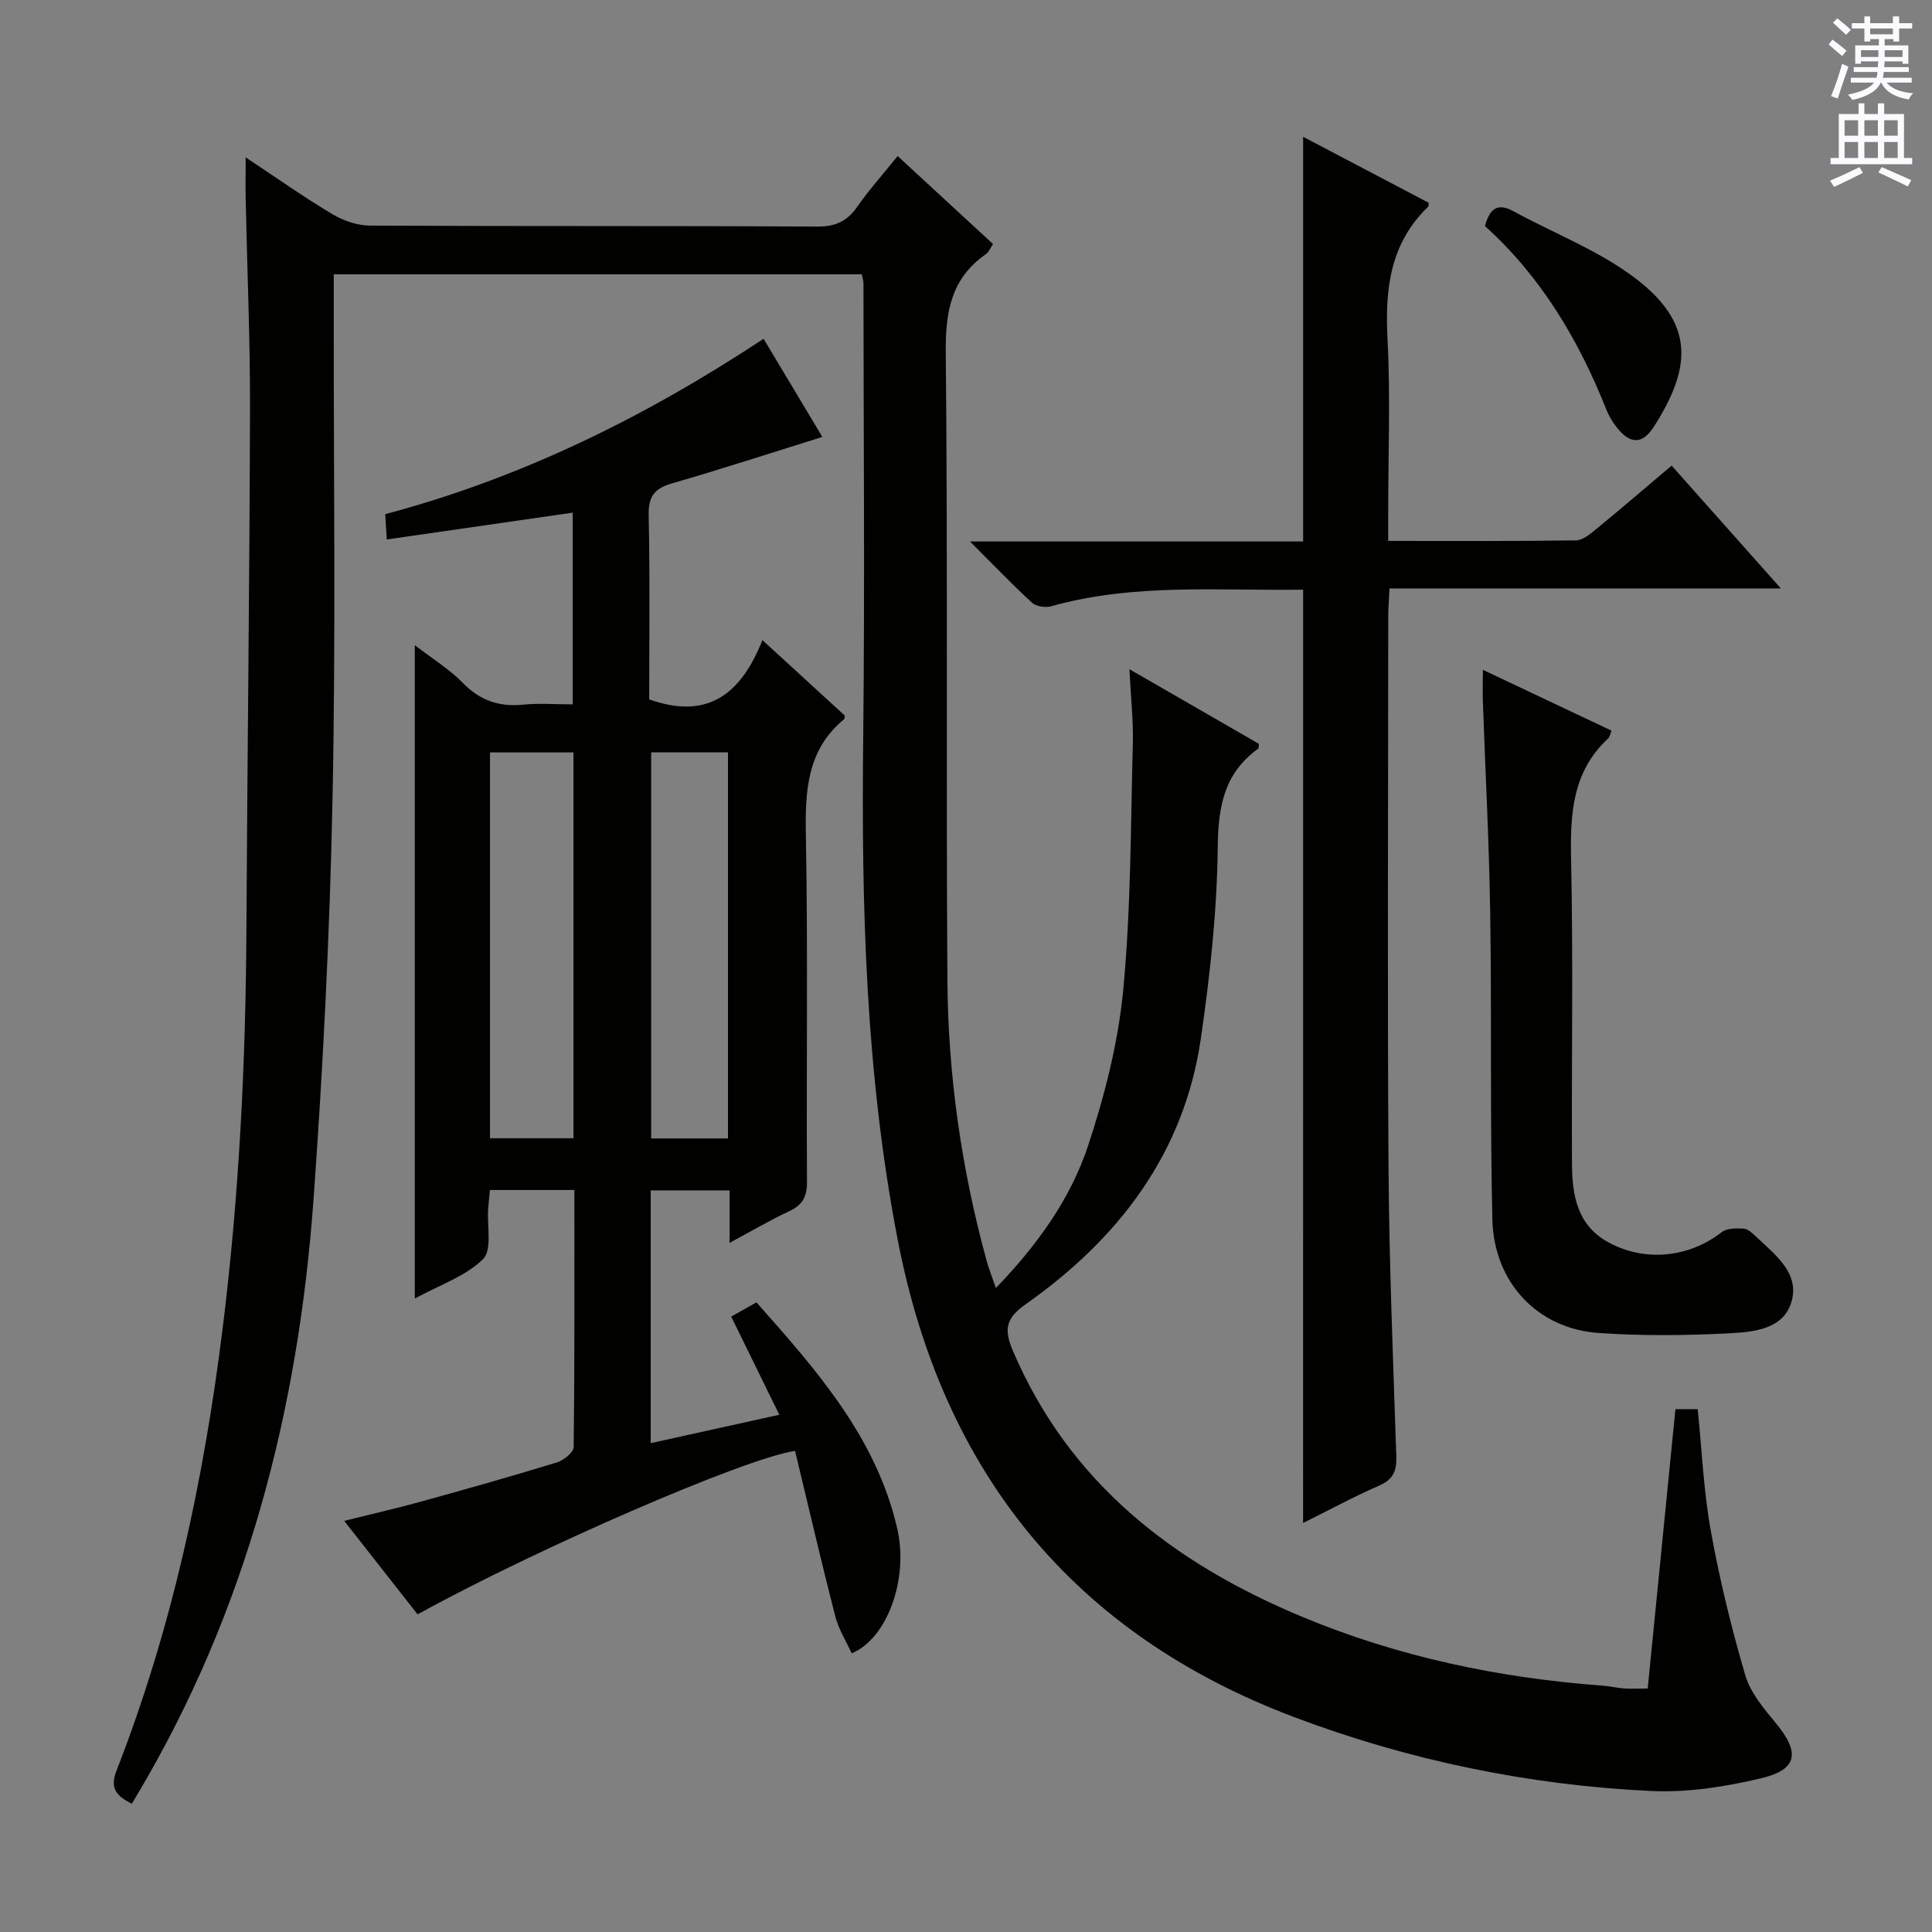 <svg enable-background="new 0 0 400 400" viewBox="0 0 400 400" xmlns="http://www.w3.org/2000/svg"><rect x="0" y="0" width="400" height="400" fill="#808080" stroke="none"/><g fill="#010100"><path d="m346.88 291.75h4.61c.87 8.47 1.22 16.93 2.71 25.18 1.82 10.09 4.26 20.1 7.15 29.94 1.07 3.64 3.89 6.92 6.39 9.97 4.96 6.03 4.45 9.55-3.19 11.35-7.35 1.74-15.12 2.97-22.62 2.62-25.37-1.19-50.2-6.34-73.88-15.26-45.75-17.23-72.82-50.64-82.14-98.62-6.7-34.49-7.58-69.33-7.19-104.32.34-31.33.07-62.66.05-93.99 0-.48-.18-.96-.34-1.83-36.21 0-72.44 0-109.33 0v8.36c-.03 33.5.43 67-.26 100.49-.56 27.59-1.95 55.19-3.93 82.72-3.15 43.63-13.87 85.2-36.47 123.16-.33.56-.66 1.11-1.16 1.95-2.94-1.59-4.67-3-3.17-6.85 11.49-29.41 18.04-60.02 21.95-91.29 3.45-27.61 4.82-55.31 4.96-83.1.19-35.81.65-71.62.74-107.43.04-14.48-.59-28.95-.89-43.43-.05-2.62-.01-5.24-.01-8.79 6.44 4.27 12.09 8.27 18.02 11.8 2.28 1.36 5.18 2.32 7.81 2.33 30.83.16 61.66.02 92.49.2 3.78.02 6.19-1.08 8.3-4.1 2.46-3.52 5.34-6.74 8.37-10.5 6.7 6.18 13.14 12.12 19.75 18.22-.57.82-.88 1.67-1.49 2.1-7.17 4.99-8.38 11.88-8.3 20.29.43 43.33.05 86.66.34 129.99.13 19.66 2.9 39.07 8.11 58.08.47 1.73 1.15 3.4 1.93 5.68 8.58-8.91 15.44-18.43 19.1-29.5 3.46-10.47 6.25-21.44 7.28-32.38 1.59-16.86 1.52-33.88 1.97-50.84.13-4.78-.42-9.59-.71-15.4 9.44 5.44 18.15 10.46 26.82 15.46-.07.46 0 .89-.16 1-7.03 5.07-8.28 11.93-8.37 20.34-.14 13.24-1.59 26.55-3.5 39.67-3.47 23.85-17.06 41.48-36.29 55.03-4.08 2.88-4.53 5.16-2.61 9.65 11.7 27.35 33.23 43.91 59.73 54.98 19.91 8.32 40.8 12.72 62.3 14.31 1.48.11 2.95.46 4.43.58 1.29.1 2.6.02 4.96.02 1.9-19.18 3.8-38.27 5.74-57.84z"/><path d="m134.41 144.8c12.52 4.46 19.18-1.58 23.44-12.27 6.22 5.7 11.7 10.72 17.07 15.64-.08.43-.06.65-.15.73-7.78 6.42-8.09 14.99-7.92 24.26.44 23.82.08 47.66.23 71.49.02 3.13-.92 4.83-3.69 6.12-4.01 1.88-7.85 4.14-12.34 6.55 0-3.96 0-7.21 0-10.86-5.58 0-10.79 0-16.33 0v52.33c8.91-1.97 17.41-3.85 26.63-5.88-3.42-6.98-6.6-13.47-9.96-20.32 1.65-.93 3.17-1.8 5.22-2.95 12.44 14 24.81 27.99 29.15 46.81 2.44 10.57-2.17 22.9-9.43 25.85-1.15-2.53-2.72-5-3.41-7.71-2.92-11.38-5.57-22.83-8.31-34.19-10.12 1.39-53.84 20.39-78.15 33.84-4.86-6.19-9.76-12.43-15.2-19.36 5.72-1.43 10.81-2.58 15.84-3.97 9.44-2.61 18.86-5.27 28.23-8.14 1.39-.43 3.43-2.09 3.44-3.2.22-17.63.15-35.25.15-53.19-6.01 0-11.59 0-17.49 0-.12 1.32-.26 2.59-.36 3.86-.26 3.57.86 8.52-1.05 10.43-3.57 3.55-8.9 5.32-14.14 8.18 0-45.46 0-89.89 0-135.28 3.64 2.82 7.14 4.96 9.92 7.8 3.57 3.66 7.54 5.02 12.52 4.52 3.27-.33 6.6-.06 10.25-.06 0-13.32 0-26.22 0-39.69-12.8 1.85-25.49 3.68-38.49 5.55-.11-1.86-.2-3.32-.32-5.24 28.05-7.45 53.7-20.04 78.33-36.31 4.23 7.06 8.26 13.8 12.17 20.32-10.65 3.32-20.82 6.64-31.1 9.61-3.61 1.04-4.95 2.66-4.86 6.58.28 12.8.11 25.6.11 38.15zm-15.68 10.98c-5.92 0-11.64 0-17.28 0v79.88h17.28c0-26.75 0-53.16 0-79.88zm16.09-.02v79.94h15.9c0-26.73 0-53.16 0-79.94-5.24 0-10.33 0-15.9 0z"/><path d="m269.8 122.09c-17.52.24-35.03-1.38-52.17 3.43-1.19.33-3.11.06-3.96-.73-4.13-3.79-8.01-7.86-12.84-12.68h68.97c0-28.24 0-55.91 0-83.79 8.56 4.5 17.34 9.12 26 13.67-.06.5-.02.71-.1.79-7.88 7.57-8.97 17-8.43 27.36.62 11.96.14 23.98.14 35.98v5.87c13.32 0 26.11.08 38.89-.11 1.41-.02 2.95-1.33 4.18-2.34 5.13-4.21 10.16-8.53 15.61-13.14 7.44 8.37 14.67 16.5 22.62 25.43-27.5 0-54.01 0-81.03 0-.1 2.29-.26 4.07-.26 5.84-.01 37.98-.19 75.97.06 113.95.13 19.96.95 39.91 1.61 59.86.1 3.06-.62 4.82-3.57 6.11-5.3 2.31-10.39 5.08-15.73 7.73.01-64.48.01-128.57.01-193.23z"/><path d="m307.01 138.68c9.28 4.39 17.95 8.48 26.65 12.6-.3.71-.37 1.29-.7 1.6-7.44 6.89-7.89 15.65-7.68 25.09.45 20.97.07 41.97.18 62.95.04 6.45 1.01 12.71 7.52 16.28 7.56 4.14 16.7 3.2 23.5-2.11 1.07-.83 3.01-.8 4.52-.72.86.05 1.78.9 2.49 1.58 3.95 3.78 9.21 7.57 7.39 13.65-1.7 5.68-7.95 6.19-12.95 6.45-8.96.46-18 .55-26.94-.07-12.61-.87-21.7-10.4-22.01-23.51-.5-21.14-.12-42.29-.45-63.44-.22-14.62-1.01-29.23-1.52-43.84-.06-1.94 0-3.88 0-6.51z"/><path d="m307.45 46.81c.93-3.53 2.55-4.9 5.83-3.11 8.69 4.75 18.25 8.36 25.92 14.39 12.03 9.46 10.58 18.65 3.28 30.16-2.47 3.9-5.06 3.73-7.85.11-.8-1.04-1.51-2.21-2-3.43-5.75-14.53-13.6-27.68-25.18-38.12z"/></g><path d="m378.6 9.2.8-1c.9.7 1.9 1.4 2.9 2.3l-.9 1.1c-1.1-.9-2-1.7-2.8-2.4zm.5 10.7c.9-2.1 1.6-4.3 2.3-6.7.4.2.8.4 1.3.6-.7 2.1-1.5 4.3-2.2 6.6zm.4-15.2.9-.9c1 .8 2 1.6 2.8 2.4l-1 1c-1-.9-1.9-1.8-2.7-2.5zm12.5-1.3h1.2v1.4h2.7v1.1h-2.7v2.7h-1.2v-.5h-1.8v1.3h4.9v3.8h-1.2v-.5h-3.7c0 .4-.1.9-.1 1.2h5.1v1h-5.2c0 .5-.1.9-.2 1.2h6v1h-5.2c1.1 1.3 2.9 2 5.5 2.2-.4.4-.7.8-.9 1.3-2.9-.5-4.8-1.6-5.7-3.5h-.1c-.8 1.7-2.7 2.9-5.9 3.6-.2-.4-.6-.8-.9-1.1 2.8-.6 4.6-1.4 5.4-2.5h-4.8v-1h5.3c.1-.3.2-.7.2-1.2h-4.9v-1h5c0-.4 0-.8.1-1.2h-3.6v.5h-1.2v-3.8h4.9v-1.3h-1.8v.5h-1.2v-2.7h-2.6v-1.1h2.6v-1.4h1.2v1.4h4.7v-1.4zm-6.7 8.4h3.6c0-.4 0-.9 0-1.4h-3.6zm1.9-4.7h4.7v-1.2h-4.7zm6.7 3.3h-3.7v1.4h3.7z" fill="#fbfafc"/><path d="m384.7 21.4h1.3v2.2h2.8v-2.2h1.3v2.2h4.1v9.1h1.7v1.3h-16.9v-1.3h1.7v-9.1h4.1v-2.2zm.3 13.2.7 1.2c-1.8.9-3.8 1.9-6 2.9-.2-.4-.5-.8-.8-1.3 2.4-1 4.4-2 6.1-2.8zm-3.1-6.5h2.8v-3.2h-2.8zm0 4.6h2.8v-3.3h-2.8zm4.1-4.6h2.8v-3.2h-2.8zm0 4.6h2.8v-3.3h-2.8zm3.6 1.9c2.1.9 4.1 1.8 6.1 2.7l-.7 1.3c-2.2-1.1-4.2-2-6.1-2.9zm3.3-9.7h-2.8v3.2h2.8zm-2.8 7.8h2.8v-3.3h-2.8z" fill="#fbfafc"/></svg>